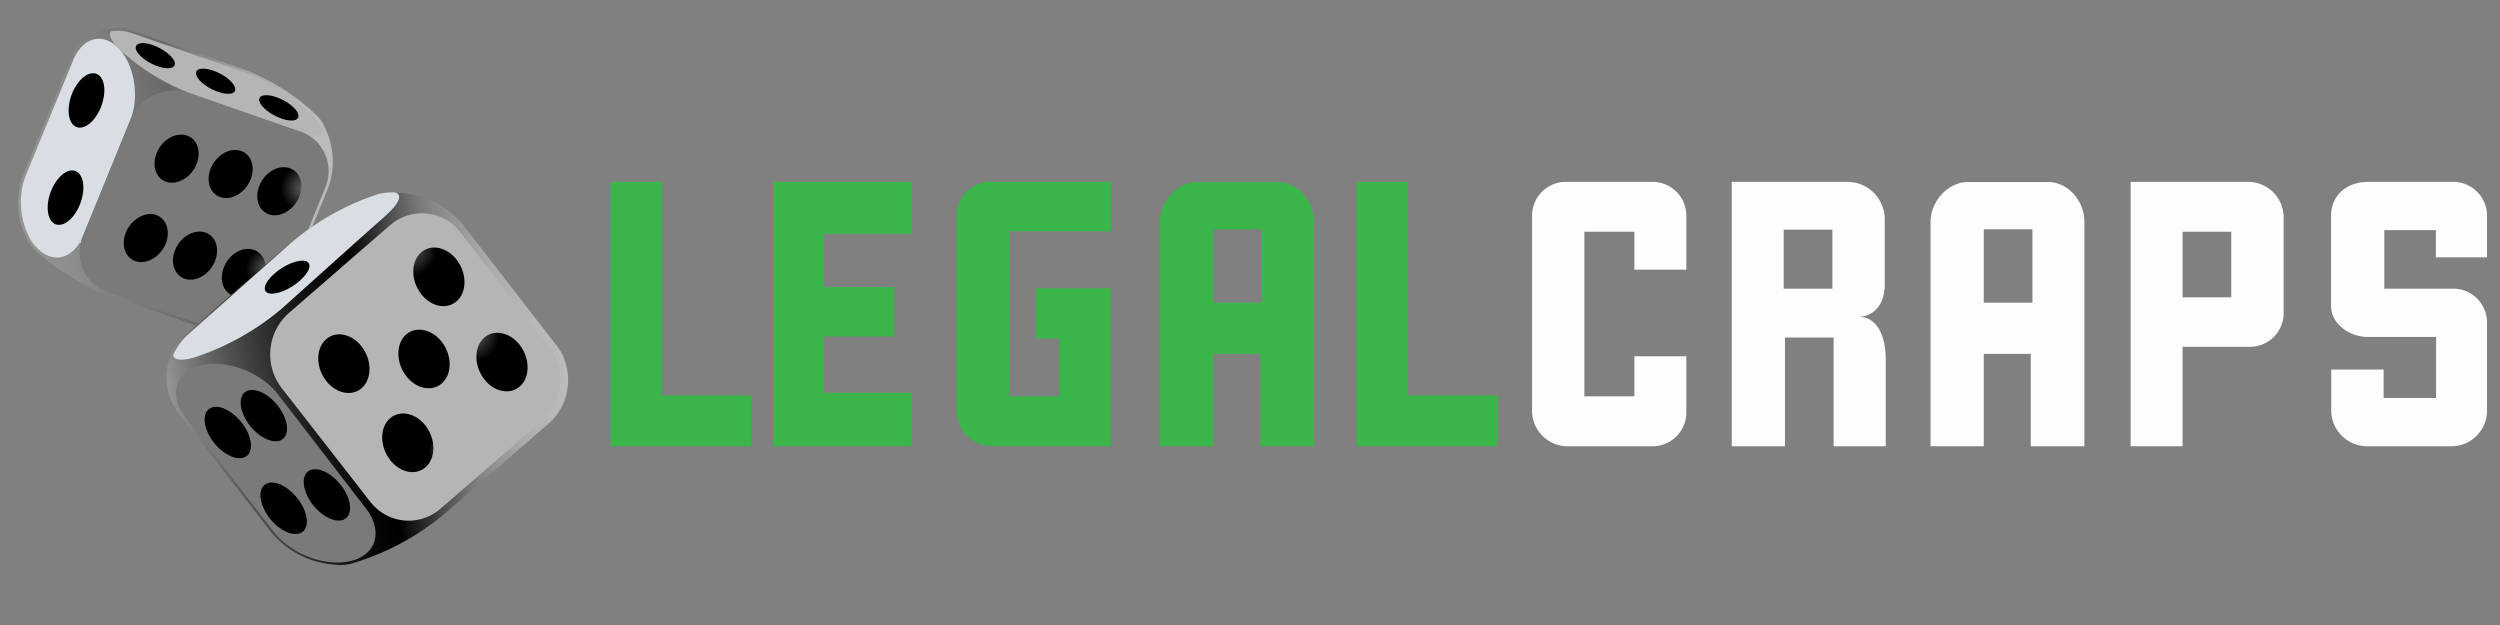 <?xml version="1.0" encoding="UTF-8"?> <svg xmlns="http://www.w3.org/2000/svg" xmlns:xlink="http://www.w3.org/1999/xlink" id="Layer_2" data-name="Layer 2" viewBox="0 0 400 100"><rect x="0" y="0" width="400" height="100" fill="#808080" stroke="none"/><defs><style>.cls-1{fill:url(#linear-gradient);}.cls-2{fill:#fff;}.cls-3{fill:#d9dee5;}.cls-4{fill:#7a7a7a;}.cls-5{fill:#b5b5b5;}.cls-6{fill:url(#radial-gradient);}.cls-7{fill:url(#radial-gradient-2);}.cls-8{fill:url(#radial-gradient-3);}.cls-9{fill:url(#radial-gradient-4);}.cls-10{fill:url(#radial-gradient-5);}.cls-11{fill:url(#radial-gradient-6);}.cls-12{fill:url(#radial-gradient-7);}.cls-13{fill:url(#radial-gradient-8);}.cls-14{fill:url(#radial-gradient-9);}.cls-15{fill:url(#radial-gradient-10);}.cls-16{fill:url(#radial-gradient-11);}.cls-17{fill:url(#linear-gradient-2);}.cls-18{fill:url(#radial-gradient-12);}.cls-19{fill:url(#radial-gradient-13);}.cls-20{fill:url(#radial-gradient-14);}.cls-21{fill:url(#radial-gradient-15);}.cls-22{fill:url(#radial-gradient-16);}.cls-23{fill:url(#radial-gradient-17);}.cls-24{fill:url(#radial-gradient-18);}.cls-25{fill:url(#radial-gradient-19);}.cls-26{fill:url(#radial-gradient-20);}.cls-27{fill:url(#radial-gradient-21);}.cls-28{fill:#39b54a;}.cls-29{fill:#fffdfd;}</style><linearGradient id="linear-gradient" x1="-1.15" y1="-0.2" x2="49.78" y2="-0.2" gradientTransform="translate(3.93 32.11) rotate(-6.62)" gradientUnits="userSpaceOnUse"><stop offset="0" stop-color="#969595"></stop><stop offset="0.15" stop-color="#8e8d8d"></stop><stop offset="0.38" stop-color="#787777"></stop><stop offset="0.51" stop-color="#696767"></stop><stop offset="0.57" stop-color="#7b7979"></stop><stop offset="0.68" stop-color="#979696"></stop><stop offset="0.79" stop-color="#acaaaa"></stop><stop offset="0.9" stop-color="#b8b7b7"></stop><stop offset="1" stop-color="#bcbbbb"></stop></linearGradient><radialGradient id="radial-gradient" cx="1547.4" cy="1033.07" r="5.09" gradientTransform="matrix(-0.25, 0.43, -0.86, -0.51, 1307.01, -138.84)" gradientUnits="userSpaceOnUse"><stop offset="0" stop-color="#626366"></stop><stop offset="0.3"></stop><stop offset="0.99"></stop></radialGradient><radialGradient id="radial-gradient-2" cx="1544.68" cy="1022.69" r="5.09" xlink:href="#radial-gradient"></radialGradient><radialGradient id="radial-gradient-3" cx="1541.89" cy="1011.79" r="5.09" xlink:href="#radial-gradient"></radialGradient><radialGradient id="radial-gradient-4" cx="-1419.51" cy="588.62" r="6.72" gradientTransform="matrix(0.62, 0.3, -0.43, 0.9, 1145.68, -80.75)" xlink:href="#radial-gradient"></radialGradient><radialGradient id="radial-gradient-5" cx="-1414.12" cy="604.15" r="6.72" gradientTransform="matrix(0.62, 0.3, -0.43, 0.9, 1145.68, -80.75)" xlink:href="#radial-gradient"></radialGradient><radialGradient id="radial-gradient-6" cx="-585.24" cy="954.1" r="8.7" gradientTransform="matrix(0.67, 0.74, -0.74, 0.67, 1140.51, -167.2)" xlink:href="#radial-gradient"></radialGradient><radialGradient id="radial-gradient-7" cx="-592.82" cy="958.89" r="8.7" gradientTransform="matrix(0.67, 0.74, -0.74, 0.67, 1140.51, -167.2)" xlink:href="#radial-gradient"></radialGradient><radialGradient id="radial-gradient-8" cx="-587.58" cy="943.5" r="12.47" gradientTransform="matrix(0.67, 0.74, -0.74, 0.67, 1140.51, -167.2)" xlink:href="#radial-gradient"></radialGradient><radialGradient id="radial-gradient-9" cx="-588.81" cy="970.88" r="5.96" gradientTransform="matrix(0.67, 0.74, -0.74, 0.67, 1140.51, -167.2)" xlink:href="#radial-gradient"></radialGradient><radialGradient id="radial-gradient-10" cx="-579.31" cy="967.03" r="8.7" gradientTransform="matrix(0.67, 0.74, -0.74, 0.67, 1140.51, -167.2)" xlink:href="#radial-gradient"></radialGradient><radialGradient id="radial-gradient-11" cx="-581.66" cy="956.44" r="12.47" gradientTransform="matrix(0.67, 0.74, -0.74, 0.67, 1140.51, -167.2)" xlink:href="#radial-gradient"></radialGradient><linearGradient id="linear-gradient-2" x1="38.48" y1="-1.47" x2="101.88" y2="-1.47" gradientTransform="translate(-9.94 74.99) rotate(-10.63)" gradientUnits="userSpaceOnUse"><stop offset="0" stop-color="#969595"></stop><stop offset="0.03" stop-color="#898888"></stop><stop offset="0.15" stop-color="#585757"></stop><stop offset="0.26" stop-color="#323232"></stop><stop offset="0.36" stop-color="#161616"></stop><stop offset="0.45" stop-color="#060606"></stop><stop offset="0.51"></stop><stop offset="0.57" stop-color="#272727"></stop><stop offset="0.64" stop-color="#545454"></stop><stop offset="0.71" stop-color="#7a7979"></stop><stop offset="0.79" stop-color="#979696"></stop><stop offset="0.86" stop-color="#ababab"></stop><stop offset="0.93" stop-color="#b8b7b7"></stop><stop offset="1" stop-color="#bcbbbb"></stop></linearGradient><radialGradient id="radial-gradient-12" cx="-2751.46" cy="1631.33" r="6.07" gradientTransform="matrix(0.25, 0.44, -0.87, 0.49, 2146.93, 441.3)" xlink:href="#radial-gradient"></radialGradient><radialGradient id="radial-gradient-13" cx="-1808.39" cy="-1593.76" r="7.11" gradientTransform="matrix(0.58, -0.39, 0.56, 0.83, 1980.49, 702.84)" xlink:href="#radial-gradient"></radialGradient><radialGradient id="radial-gradient-14" cx="-1809.32" cy="-1608.8" r="7.12" gradientTransform="matrix(0.58, -0.39, 0.56, 0.83, 1980.49, 702.84)" xlink:href="#radial-gradient"></radialGradient><radialGradient id="radial-gradient-15" cx="-1798.39" cy="-1591.67" r="7.11" gradientTransform="matrix(0.58, -0.39, 0.56, 0.83, 1980.49, 702.84)" xlink:href="#radial-gradient"></radialGradient><radialGradient id="radial-gradient-16" cx="-1800.24" cy="-1607.83" r="7.11" gradientTransform="matrix(0.58, -0.39, 0.56, 0.83, 1980.49, 702.84)" xlink:href="#radial-gradient"></radialGradient><radialGradient id="radial-gradient-17" cx="-1828.16" cy="-911.39" r="10.38" gradientTransform="translate(2040.15 572.83) rotate(-11.93)" xlink:href="#radial-gradient"></radialGradient><radialGradient id="radial-gradient-18" cx="-1815.48" cy="-909.48" r="10.38" gradientTransform="translate(2040.15 572.83) rotate(-11.93)" xlink:href="#radial-gradient"></radialGradient><radialGradient id="radial-gradient-19" cx="-1821.9" cy="-929.75" r="14.87" gradientTransform="translate(2040.15 572.83) rotate(-11.93)" xlink:href="#radial-gradient"></radialGradient><radialGradient id="radial-gradient-20" cx="-1823.37" cy="-897.08" r="7.11" gradientTransform="translate(2040.15 572.83) rotate(-11.93)" xlink:href="#radial-gradient"></radialGradient><radialGradient id="radial-gradient-21" cx="-1814.84" cy="-914.31" r="14.87" gradientTransform="translate(2040.15 572.83) rotate(-11.93)" xlink:href="#radial-gradient"></radialGradient></defs><path class="cls-1" d="M51.93,20.29a5.71,5.71,0,0,0-1.36-1.93A34.86,34.86,0,0,0,39,11.1L21.05,4.89a7.56,7.56,0,0,0-3.42-.35,8,8,0,0,0-4.95,2.62,6.83,6.83,0,0,0-1.3,2.1l-7.75,19a3.52,3.52,0,0,0-.15.42,12.31,12.31,0,0,0,.7,9.27,5.63,5.63,0,0,0,1.36,1.94,34.74,34.74,0,0,0,11.59,7.25l17.93,6.22a7.54,7.54,0,0,0,3.42.35,8,8,0,0,0,5-2.62,7,7,0,0,0,1.3-2.1l7.75-19a3.52,3.52,0,0,0,.15-.42A12.39,12.39,0,0,0,51.93,20.29Z"></path><path class="cls-2" d="M12.73,38.84l.17.06a7.78,7.78,0,0,1,.35-1.1A10.08,10.08,0,0,1,12.73,38.84Z"></path><path class="cls-2" d="M4.6,37.77a5.59,5.59,0,0,0,1.34,1.9A8.39,8.39,0,0,1,4.6,37.77Z"></path><path class="cls-2" d="M11.67,9.61A7.76,7.76,0,0,1,13,7.55,6.77,6.77,0,0,0,11.67,9.61Z"></path><path class="cls-3" d="M19,7.73c-1.95-2-4.35-2-6-.18a7.76,7.76,0,0,0-1.28,2.06L4.06,28.25l-.15.41a12.19,12.19,0,0,0,.69,9.11,8.39,8.39,0,0,0,1.34,1.9c2.26,2.35,5.14,1.92,6.79-.83a10.08,10.08,0,0,0,.52-1l7.61-18.64C22.35,15.5,21.5,10.36,19,7.73Z"></path><path class="cls-2" d="M51.5,20.45a5.52,5.52,0,0,0-1.33-1.9A7.77,7.77,0,0,1,51.5,20.45Z"></path><path class="cls-2" d="M44.44,48.61a7.51,7.51,0,0,1-1.28,2.06A6.9,6.9,0,0,0,44.44,48.61Z"></path><path class="cls-4" d="M48,21l-4.6-1.6-.17-.05L30.36,14.86a7.69,7.69,0,0,0-9.5,4.3L13.25,37.8a7.78,7.78,0,0,0-.35,1.1,6.74,6.74,0,0,0,4.42,7.9l17.61,6.1a7.18,7.18,0,0,0,3.36.34,7.78,7.78,0,0,0,4.87-2.57,7.51,7.51,0,0,0,1.28-2.06L52.05,30A6.75,6.75,0,0,0,48,21Z"></path><path class="cls-5" d="M51.5,20.45a7.77,7.77,0,0,0-1.33-1.9,34.23,34.23,0,0,0-11.38-7.13L21.17,5.32A7.25,7.25,0,0,0,17.82,5c-.54.39-.19,1.36,1.16,2.75a34.13,34.13,0,0,0,11.38,7.13l12.85,4.46.17.05L48,21C50.6,21.88,51.87,21.61,51.5,20.45Z"></path><path class="cls-6" d="M25.39,10.66c-1.71-.55-3.34-1.78-3.63-2.75s.85-1.3,2.55-.75S27.65,9,27.94,9.92,27.09,11.21,25.39,10.66Z"></path><path class="cls-7" d="M35,14.73C33.33,14.18,31.7,13,31.41,12s.85-1.3,2.55-.75S37.3,13,37.59,14,36.74,15.29,35,14.73Z"></path><path class="cls-8" d="M45.15,19c-1.71-.56-3.33-1.79-3.63-2.76s.85-1.3,2.56-.74,3.33,1.78,3.63,2.75S46.86,19.6,45.15,19Z"></path><path class="cls-9" d="M16.61,15.45c-.37,2.38-1.91,4.59-3.45,4.93s-2.47-1.32-2.1-3.7,1.91-4.59,3.45-4.92S17,13.07,16.61,15.45Z"></path><path class="cls-10" d="M13.26,31c-.37,2.38-1.91,4.59-3.45,4.93s-2.47-1.32-2.1-3.7,1.91-4.58,3.44-4.92S13.63,28.6,13.26,31Z"></path><path class="cls-11" d="M40,28.94c-.93,2-3.08,3.2-4.78,2.59s-2.35-2.75-1.42-4.78,3.06-3.21,4.78-2.6S40.92,26.9,40,28.94Z"></path><path class="cls-12" d="M31.35,26.49c-.93,2-3.06,3.2-4.78,2.59s-2.34-2.74-1.42-4.79,3.07-3.19,4.79-2.59S32.28,24.45,31.35,26.49Z"></path><path class="cls-13" d="M47.79,31.7c-.93,2-3.06,3.2-4.78,2.59s-2.34-2.74-1.42-4.79,3.07-3.2,4.79-2.59S48.72,29.66,47.79,31.7Z"></path><path class="cls-14" d="M26.43,39.19c-.93,2-3.08,3.2-4.79,2.59S19.3,39,20.22,37,23.3,33.8,25,34.4,27.35,37.15,26.43,39.19Z"></path><path class="cls-15" d="M34.31,42c-.93,2-3.07,3.2-4.78,2.6s-2.35-2.76-1.43-4.8,3.08-3.2,4.79-2.59S35.23,39.94,34.31,42Z"></path><path class="cls-16" d="M42.12,44.74c-.94,2-3.07,3.2-4.79,2.59S35,44.59,35.91,42.55,39,39.34,40.69,40,43,42.7,42.12,44.74Z"></path><path class="cls-17" d="M90.41,57.81A8.12,8.12,0,0,0,89,55.22L74.11,36c-.11-.14-.22-.28-.34-.41a14.62,14.62,0,0,0-9.94-4.75,6.58,6.58,0,0,0-2.79.25,41.54,41.54,0,0,0-14.3,7.6l-17,14.75a8.88,8.88,0,0,0-2.37,3.29,9.38,9.38,0,0,0-.24,6.64A7.85,7.85,0,0,0,28.52,66l14.9,19.19.34.4a14.59,14.59,0,0,0,9.94,4.76,6.73,6.73,0,0,0,2.79-.25A41.52,41.52,0,0,0,70.8,82.48l17-14.74a8.92,8.92,0,0,0,2.37-3.3A9.46,9.46,0,0,0,90.41,57.81Z"></path><path class="cls-4" d="M32.06,58.46c-3.13.79-4.47,3.22-3.66,5.93a8.3,8.3,0,0,0,1.31,2.45L43.79,85.1l.31.38A13.79,13.79,0,0,0,53.54,90a9.59,9.59,0,0,0,2.65-.25c3.64-.93,4.87-4,3.1-7.27a9,9,0,0,0-.74-1.12L44.47,63.09C41.72,59.52,36.13,57.43,32.06,58.46Z"></path><path class="cls-2" d="M63.78,31.21a6.6,6.6,0,0,0-2.76.25A9.67,9.67,0,0,1,63.78,31.21Z"></path><path class="cls-2" d="M88.68,55.28a8.81,8.81,0,0,1,1.37,2.56A7.92,7.92,0,0,0,88.68,55.28Z"></path><path class="cls-5" d="M62.38,36.06l-4.22,3.65-.16.14L46.21,50.09A8.82,8.82,0,0,0,45,62L59.21,80.24a8.51,8.51,0,0,0,.91,1,7.73,7.73,0,0,0,10.38.13l16.17-14a8.5,8.5,0,0,0,2.26-3.14,8.76,8.76,0,0,0-1.09-8.77L73.66,37.16A7.75,7.75,0,0,0,62.38,36.06Z"></path><path class="cls-3" d="M63.11,30.77a9.4,9.4,0,0,0-2.67.31A41.65,41.65,0,0,0,46.61,38.8L30.06,53.55a9.34,9.34,0,0,0-2.34,3.26c.08.78,1.23,1,3.41.37A41.86,41.86,0,0,0,45,49.45L57,38.69l.16-.14,4.32-3.85C64,32.5,64.47,31.05,63.11,30.77Z"></path><path class="cls-18" d="M48.06,44.84c-1.58,1.43-3.82,2.37-5,2.1s-.83-1.65.76-3.09,3.83-2.37,5-2.1S49.65,43.4,48.06,44.84Z"></path><path class="cls-19" d="M46.31,78.43c2,1.61,3.18,4.22,2.67,5.82s-2.55,1.58-4.53,0S41.27,80,41.79,78.4,44.33,76.81,46.31,78.43Z"></path><path class="cls-20" d="M37.38,66.31c2,1.61,3.17,4.22,2.66,5.81s-2.54,1.59-4.53,0-3.17-4.22-2.65-5.83S35.39,64.69,37.38,66.31Z"></path><path class="cls-21" d="M53.23,76.28c2,1.62,3.18,4.22,2.66,5.82s-2.53,1.58-4.52,0-3.17-4.22-2.66-5.82S51.25,74.67,53.23,76.28Z"></path><path class="cls-22" d="M43.15,63.59c2,1.62,3.16,4.22,2.66,5.82s-2.54,1.59-4.53,0-3.17-4.22-2.66-5.82S41.16,62,43.15,63.59Z"></path><path class="cls-23" d="M58,55.63c1.56,2.18,1.48,5.08-.15,6.49s-4.25.8-5.81-1.38-1.48-5.08.17-6.49S56.47,53.46,58,55.63Z"></path><path class="cls-24" d="M70.82,54.88c1.56,2.17,1.49,5.08-.16,6.49s-4.25.79-5.8-1.38S63.38,54.9,65,53.5,69.27,52.71,70.82,54.88Z"></path><path class="cls-25" d="M73.2,41.74c1.56,2.18,1.48,5.09-.17,6.49s-4.24.79-5.79-1.38-1.47-5.08.16-6.49S71.65,39.57,73.2,41.74Z"></path><path class="cls-26" d="M68.22,68.29c1.56,2.18,1.48,5.08-.16,6.49s-4.25.79-5.79-1.38-1.49-5.08.16-6.49S66.67,66.12,68.22,68.29Z"></path><path class="cls-27" d="M83.29,55.37c1.56,2.18,1.49,5.09-.16,6.49s-4.24.8-5.79-1.37-1.48-5.08.16-6.49S81.74,53.21,83.29,55.37Z"></path><path class="cls-28" d="M97.69,71.4V29.1h8.18V63.28h14.32V71.4Z"></path><path class="cls-28" d="M123.69,71.4V29.1h22.18v8.31H131.81v8.51H143v7.92H131.81v9h14.06V71.4Z"></path><path class="cls-28" d="M158.87,71.4a5.69,5.69,0,0,1-5.81-5.61V34.57a5.42,5.42,0,0,1,5.61-5.47h19.08V37h-16.3V63.41h8.05V54.17h-3.77V46.12h12V71.4Z"></path><path class="cls-28" d="M201.64,71.4V56.62h-7.52V71.4H185.6v-36c0-3.11,2.77-6.27,5.88-6.27h13c3.16,0,5.74,3.1,5.74,6.27v36Zm.26-34.71h-7.78V48.43h7.78Z"></path><path class="cls-28" d="M217.08,71.4V29.1h8.19V63.28h14.32V71.4Z"></path><path class="cls-29" d="M264.2,71.4H250.94a5.69,5.69,0,0,1-5.81-5.61V34.57a5.41,5.41,0,0,1,5.61-5.47H264.2a5.41,5.41,0,0,1,5.61,5.47v8.58H261.5V37.08h-8V63.41h8V57h8.31v9A5.41,5.41,0,0,1,264.2,71.4Z"></path><path class="cls-29" d="M293.38,71.4V54h-7.79V71.4h-8.51V29.1h18.67a6,6,0,0,1,5.81,6V45.53c0,3.1-1.65,5-4,5.15,3,.19,4.16,3.36,4.16,6.93V71.4Zm-.2-34.65h-7.79v9.44h7.79Z"></path><path class="cls-29" d="M324.92,71.4V56.62H317.4V71.4h-8.51v-36c0-3.11,2.77-6.27,5.87-6.27h13c3.17,0,5.74,3.1,5.74,6.27v36Zm.27-34.71H317.4V48.43h7.79Z"></path><path class="cls-29" d="M359.9,55.49H349.21V71.4H340.9V29.1h18.67a5.69,5.69,0,0,1,5.81,5.61V50.08A5.39,5.39,0,0,1,359.9,55.49ZM357,37.08h-7.79V47.57H357Z"></path><path class="cls-29" d="M397.92,65.79a5.69,5.69,0,0,1-5.81,5.61H378.85A5.75,5.75,0,0,1,373,65.79V59.12h8.38v4.56h8.39V53.91H378.85c-3.17,0-5.88-2.31-5.88-4.88V34.57c0-3.49,2.71-5.47,5.88-5.47h13.46a5.41,5.41,0,0,1,5.61,5.47v6.6h-8.18V36.82h-8.25v9.37h10.82a5.41,5.41,0,0,1,5.61,5.48Z"></path></svg> 